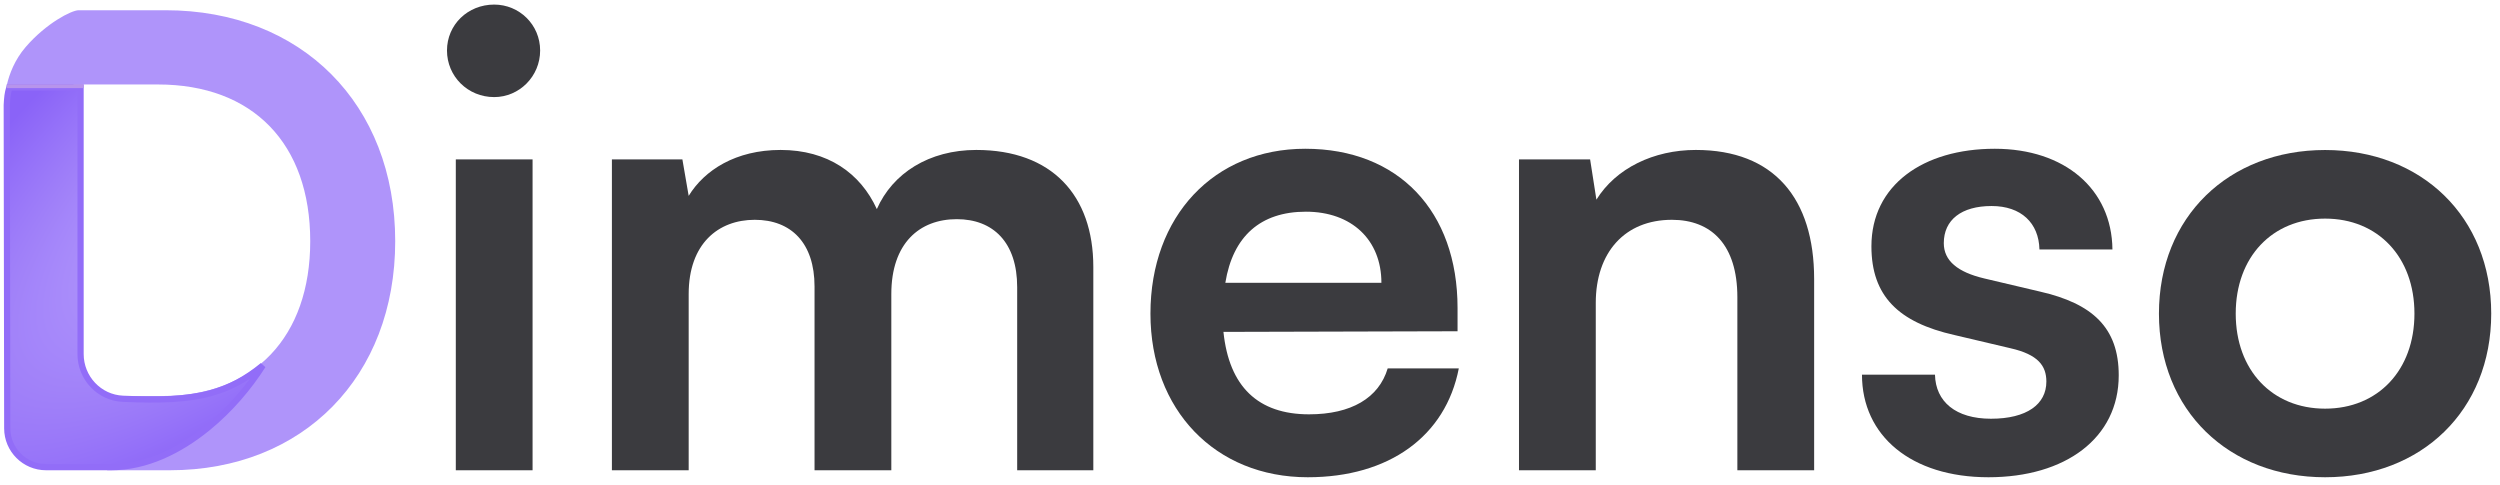 <svg xmlns="http://www.w3.org/2000/svg" width="201" height="39" viewBox="0 0 201 39" fill="none"><path d="M173.579 25.216C173.579 17.424 179.195 12.061 186.937 12.061C194.678 12.061 200.294 17.424 200.294 25.216C200.294 33.008 194.678 38.371 186.937 38.371C179.195 38.371 173.579 33.008 173.579 25.216ZM179.752 25.216C179.752 29.77 182.686 32.856 186.937 32.856C191.187 32.856 194.121 29.77 194.121 25.216C194.121 20.663 191.187 17.576 186.937 17.576C182.686 17.576 179.752 20.663 179.752 25.216Z" fill="#3B3B3F"></path><path d="M149.703 30.124H155.572C155.623 32.3 157.242 33.666 160.075 33.666C162.959 33.666 164.528 32.502 164.528 30.681C164.528 29.416 163.87 28.505 161.644 27.999L157.141 26.937C152.638 25.925 150.462 23.8 150.462 19.802C150.462 14.895 154.611 11.96 160.379 11.96C165.995 11.96 169.79 15.198 169.84 20.055H163.971C163.921 17.93 162.504 16.564 160.126 16.564C157.697 16.564 156.281 17.677 156.281 19.549C156.281 20.966 157.394 21.877 159.519 22.383L164.022 23.445C168.221 24.407 170.346 26.329 170.346 30.175C170.346 35.234 166.046 38.371 159.873 38.371C153.65 38.371 149.703 35.032 149.703 30.124Z" fill="#3B3B3F"></path><path d="M128.3 37.809H122.127V12.814H127.845L128.351 16.053C129.919 13.523 132.955 12.056 136.345 12.056C142.619 12.056 145.857 15.951 145.857 22.428V37.809H139.684V23.895C139.684 19.696 137.61 17.672 134.422 17.672C130.628 17.672 128.3 20.303 128.3 24.351V37.809Z" fill="#3B3B3F"></path><path d="M105.145 38.371C97.707 38.371 92.496 32.958 92.496 25.216C92.496 17.374 97.606 11.96 104.943 11.96C112.431 11.96 117.187 16.969 117.187 24.761V26.633L98.365 26.684C98.82 31.086 101.148 33.312 105.246 33.312C108.636 33.312 110.862 31.996 111.571 29.618H117.288C116.226 35.083 111.672 38.371 105.145 38.371ZM104.993 17.02C101.35 17.02 99.124 18.993 98.517 22.737H111.065C111.065 19.297 108.687 17.02 104.993 17.02Z" fill="#3B3B3F"></path><path d="M55.37 37.809H49.197V12.814H54.864L55.37 15.749C56.635 13.675 59.164 12.056 62.757 12.056C66.552 12.056 69.183 13.928 70.498 16.812C71.763 13.928 74.698 12.056 78.492 12.056C84.564 12.056 87.903 15.698 87.903 21.466V37.809H81.781V23.086C81.781 19.493 79.859 17.621 76.924 17.621C73.939 17.621 71.662 19.544 71.662 23.642V37.809H65.489V23.035C65.489 19.544 63.617 17.672 60.682 17.672C57.748 17.672 55.37 19.594 55.37 23.642V37.809Z" fill="#3B3B3F"></path><path d="M39.733 7.806C37.608 7.806 35.938 6.136 35.938 4.061C35.938 1.987 37.608 0.368 39.733 0.368C41.757 0.368 43.427 1.987 43.427 4.061C43.427 6.136 41.757 7.806 39.733 7.806ZM36.647 37.809V12.815H42.819V37.809H36.647Z" fill="#3B3B3F"></path><path d="M13.305 0.823C24.234 0.823 31.775 8.362 31.775 19.392C31.775 30.27 24.387 37.808 13.661 37.809H8.614V31.84H13.051C20.439 31.84 24.943 27.082 24.943 19.392C24.943 11.55 20.339 6.792 12.699 6.792H5.907V6.855H0.544C0.748 5.957 1.176 4.811 2.069 3.775C3.721 1.859 5.757 0.823 6.325 0.823H13.305Z" fill="#AF94FA"></path><path d="M8.946 37.559H3.706C1.983 37.559 0.586 36.164 0.583 34.441L0.544 8.445C0.578 7.824 0.604 7.531 0.748 7.033H6.478V28.467C6.478 30.379 7.968 31.979 9.886 32.062C12.807 32.188 15.016 32.136 16.943 31.609C18.451 31.196 19.774 30.496 21.129 29.384C20.027 31.126 18.497 32.931 16.694 34.401C14.418 36.256 11.732 37.559 8.946 37.559Z" fill="url(#paint0_radial_374_4779)" stroke="#926DF8" stroke-width="0.5"></path><line x1="6.734" y1="6.933" x2="0.544" y2="6.933" stroke="#B794EC" stroke-width="0.3"></line><defs><radialGradient id="paint0_radial_374_4779" cx="0" cy="0" r="1" gradientUnits="userSpaceOnUse" gradientTransform="translate(29.516 6.783) rotate(140.595) scale(55.813 17.58)"><stop stop-color="#CCBBFC"></stop><stop offset="1" stop-color="#8A63F8"></stop></radialGradient></defs></svg>